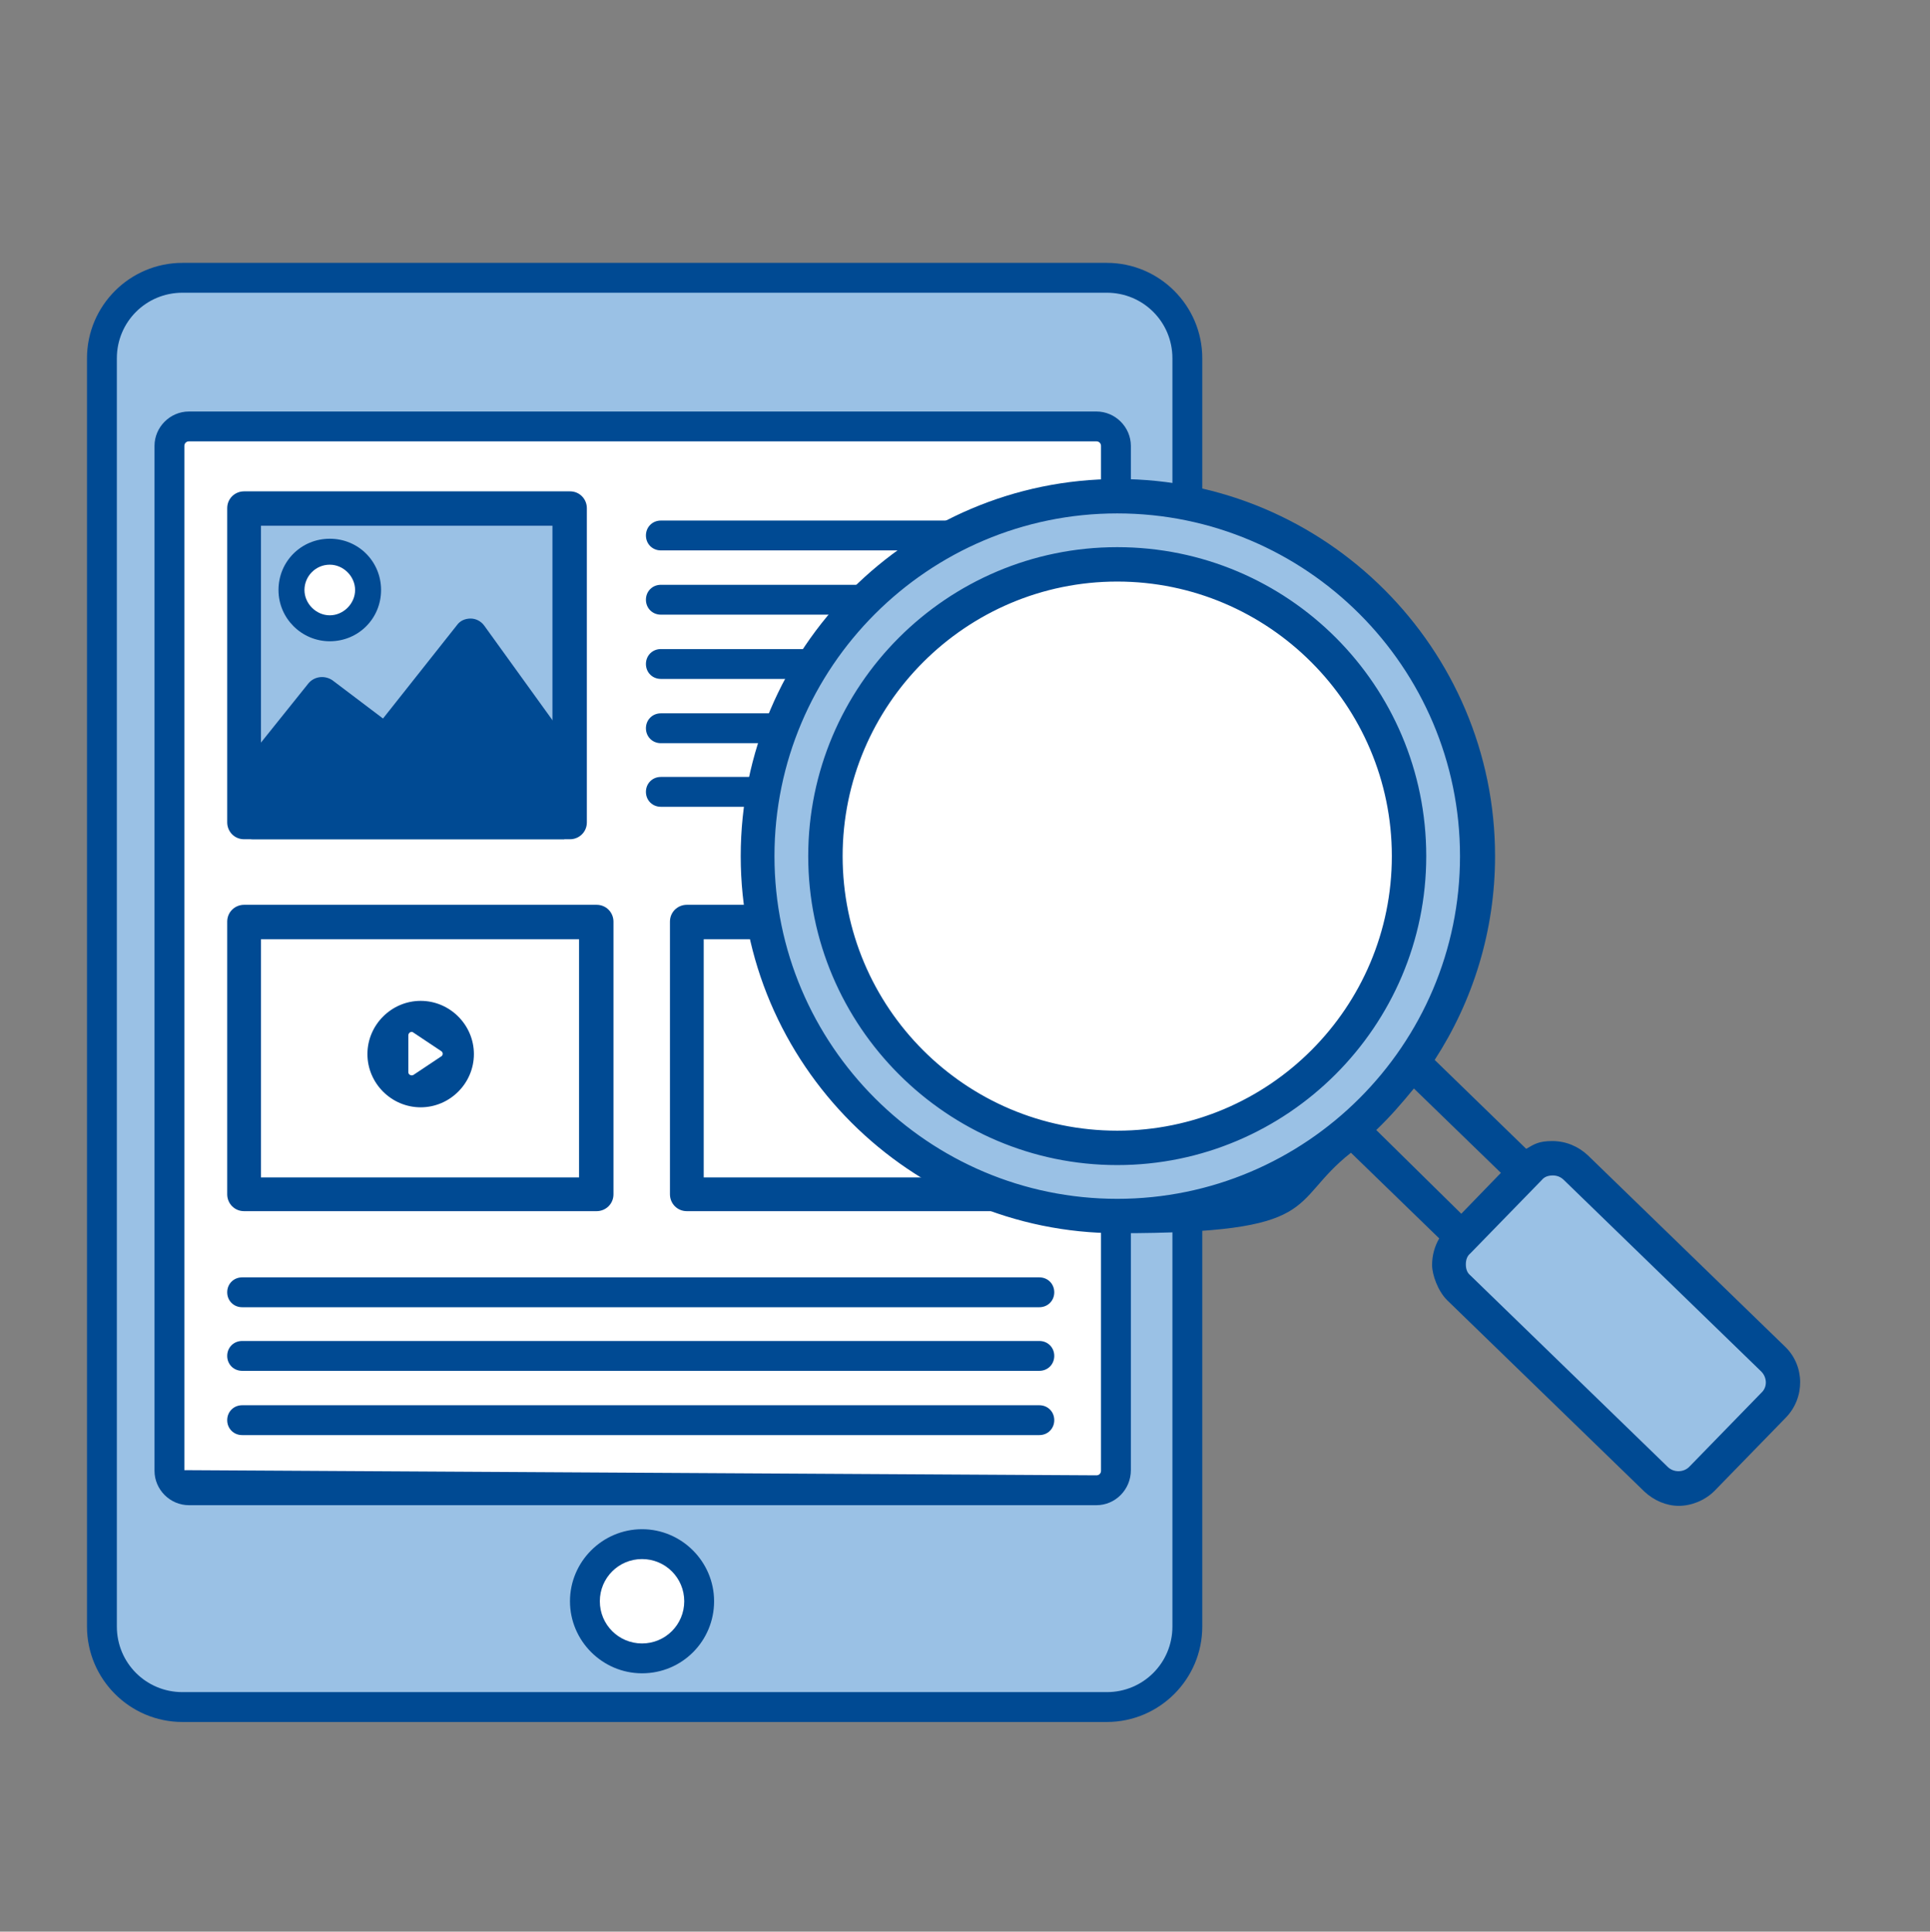 <?xml version="1.0" encoding="UTF-8"?> <svg xmlns="http://www.w3.org/2000/svg" xmlns:xlink="http://www.w3.org/1999/xlink" id="Calque_1" version="1.1" viewBox="0 0 297.3 297.6"><rect x="0" y="0" width="297.3" height="297.6" fill="#808080" stroke="none"/><defs><style> .st0 { fill: #fff; } .st1 { fill: #004a93; } .st2 { fill: #9ac1e5; } </style></defs><rect class="st2" x="15.4" y="42.6" width="167.5" height="220.8" rx="13.2" ry="13.2"></rect><rect class="st0" x="26.3" y="64.7" width="145.8" height="165.4" rx="4.7" ry="4.7"></rect><circle class="st0" cx="98.9" cy="246.7" r="8.4"></circle><polygon class="st2" points="37.6 79.1 37.6 126.7 87.8 126.7 87.8 78.3 37.6 79.1"></polygon><path class="st1" d="M170.5,265.3H28.1c-8.1,0-14.7-6.6-14.7-14.7V55.2c0-8.1,6.6-14.7,14.7-14.7h142.4c8.1,0,14.7,6.6,14.7,14.7v195.4c0,8.1-6.6,14.7-14.7,14.7ZM28.1,45.1c-5.6,0-10.1,4.5-10.1,10.1v195.4c0,5.6,4.5,10.1,10.1,10.1h142.4c5.6,0,10.1-4.5,10.1-10.1V55.2c0-5.6-4.5-10.1-10.1-10.1H28.1Z"></path><path class="st1" d="M168.9,231.9H29.1c-2.9,0-5.3-2.4-5.3-5.3V68.7c0-2.9,2.4-5.3,5.3-5.3h139.8c2.9,0,5.3,2.4,5.3,5.3v157.8c0,3-2.4,5.4-5.3,5.4ZM168.9,227.3c.4,0,.7-.3.7-.7V68.7c0-.4-.3-.7-.7-.7H29.1c-.4,0-.7.3-.7.7v157.8"></path><path class="st1" d="M98.9,257.8c-6.1,0-11.1-5-11.1-11.1s5-11.1,11.1-11.1,11.1,5,11.1,11.1-4.9,11.1-11.1,11.1ZM98.9,240.2c-3.6,0-6.5,2.9-6.5,6.5s2.9,6.5,6.5,6.5,6.5-2.9,6.5-6.5-2.9-6.5-6.5-6.5Z"></path><path class="st1" d="M160.1,84.8h-58.3c-1.3,0-2.3-1-2.3-2.3s1-2.3,2.3-2.3h58.3c1.3,0,2.3,1,2.3,2.3s-1,2.3-2.3,2.3Z"></path><path class="st1" d="M160.1,94.7h-58.3c-1.3,0-2.3-1-2.3-2.3s1-2.3,2.3-2.3h58.3c1.3,0,2.3,1,2.3,2.3s-1,2.3-2.3,2.3Z"></path><path class="st1" d="M160.1,104.6h-58.3c-1.3,0-2.3-1-2.3-2.3s1-2.3,2.3-2.3h58.3c1.3,0,2.3,1,2.3,2.3s-1,2.3-2.3,2.3Z"></path><path class="st1" d="M160.1,114.5h-58.3c-1.3,0-2.3-1-2.3-2.3s1-2.3,2.3-2.3h58.3c1.3,0,2.3,1,2.3,2.3s-1,2.3-2.3,2.3Z"></path><path class="st1" d="M160.1,201.4H37.3c-1.3,0-2.3-1-2.3-2.3s1-2.3,2.3-2.3h122.8c1.3,0,2.3,1,2.3,2.3s-1,2.3-2.3,2.3Z"></path><path class="st1" d="M160.1,211.2H37.3c-1.3,0-2.3-1-2.3-2.3s1-2.3,2.3-2.3h122.8c1.3,0,2.3,1,2.3,2.3s-1,2.3-2.3,2.3Z"></path><path class="st1" d="M160.1,221.1H37.3c-1.3,0-2.3-1-2.3-2.3s1-2.3,2.3-2.3h122.8c1.3,0,2.3,1,2.3,2.3s-1,2.3-2.3,2.3Z"></path><path class="st1" d="M91.9,186.6h-54.3c-1.5,0-2.6-1.2-2.6-2.6v-42c0-1.5,1.2-2.6,2.6-2.6h54.3c1.5,0,2.6,1.2,2.6,2.6v42c0,1.5-1.2,2.6-2.6,2.6ZM40.2,181.4h49v-36.7h-49v36.7Z"></path><path class="st1" d="M160.1,186.6h-54.3c-1.5,0-2.6-1.2-2.6-2.6v-42c0-1.5,1.2-2.6,2.6-2.6h54.3c1.5,0,2.6,1.2,2.6,2.6v42c0,1.5-1.2,2.6-2.6,2.6ZM108.4,181.4h49v-36.7h-49v36.7Z"></path><g id="Layer_1"><path class="st1" d="M64.8,154.2c-4.5,0-8.2,3.7-8.2,8.2s3.7,8.2,8.2,8.2,8.2-3.7,8.2-8.2-3.7-8.2-8.2-8.2ZM67.9,162.8l-4.2,2.8c-.3.2-.8,0-.8-.4v-5.7c0-.4.5-.7.8-.4l4.2,2.8c.4.2.4.7,0,.9Z"></path></g><g id="Layer_11" data-name="Layer_1"><path class="st1" d="M132.9,154c-4.5,0-8.2,3.7-8.2,8.2s3.7,8.2,8.2,8.2,8.2-3.7,8.2-8.2-3.7-8.2-8.2-8.2ZM136,162.7l-4.2,2.8c-.3.2-.8,0-.8-.4v-5.7c0-.4.5-.7.8-.4l4.2,2.8c.4,0,.4.6,0,.9Z"></path></g><path class="st1" d="M87.8,129.3h-50.2c-1.5,0-2.6-1.2-2.6-2.6v-48.4c0-1.5,1.2-2.6,2.6-2.6h50.2c1.5,0,2.6,1.2,2.6,2.6v48.4c0,1.5-1.2,2.6-2.6,2.6ZM40.2,124.1h44.9v-43.1h-44.9v43.1Z"></path><g><circle class="st0" cx="50.8" cy="90.9" r="5.9"></circle><path class="st1" d="M50.8,98.8c-4.3,0-7.9-3.5-7.9-7.9s3.5-7.9,7.9-7.9,7.9,3.5,7.9,7.9-3.5,7.9-7.9,7.9ZM50.8,87c-2.2,0-3.9,1.8-3.9,3.9s1.8,3.9,3.9,3.9,3.9-1.8,3.9-3.9-1.8-3.9-3.9-3.9Z"></path></g><g><polygon class="st1" points="86.9 126.7 39 126.7 39 120.1 49.5 107 59.4 114.4 72.4 98 86.9 118.1 86.9 126.7"></polygon><path class="st1" d="M86.9,129.3h-47.9c-1.5,0-2.6-1.2-2.6-2.6v-6.6c0-.6.2-1.2.6-1.7l10.5-13.1c.9-1.1,2.5-1.3,3.7-.5l7.8,5.9,11.4-14.4c.5-.7,1.3-1,2.1-1,.8,0,1.6.4,2.1,1.1l14.5,20.1c.3.5.5,1,.5,1.5v8.6c0,1.5-1.2,2.6-2.6,2.6ZM41.6,124.1h42.6v-5.1l-12-16.6-10.8,13.7c-.9,1.1-2.5,1.3-3.7.5l-7.8-5.9-8.3,10.4v3Z"></path></g><path class="st1" d="M160.1,124.3h-58.3c-1.3,0-2.3-1-2.3-2.3s1-2.3,2.3-2.3h58.3c1.3,0,2.3,1,2.3,2.3,0,1.3-1,2.3-2.3,2.3Z"></path><g><polygon class="st2" points="223.2 193.3 238.5 178.2 274.4 212.3 259 228.9 223.2 193.3"></polygon><circle class="st2" cx="172.1" cy="131.7" r="55.3"></circle><circle class="st0" cx="172.6" cy="132.2" r="45.2"></circle><path class="st1" d="M275,207.5l-30.4-29.5c-1.5-1.4-3.4-2.2-5.5-2.2s-2.8.5-4,1.2l-14.1-13.7c5.9-9.1,9.3-19.9,9.3-31.4,0-32-26.1-58.1-58.1-58.1s-58.1,26.1-58.1,58.1,26.1,58.1,58.1,58.1,26-4.6,35.9-12.4l13.6,13.2c-.7,1.2-1.1,2.6-1.1,4.1s.9,4,2.3,5.4l30.4,29.5c1.5,1.4,3.4,2.2,5.3,2.2s4-.8,5.5-2.3l11-11.3c3-3.1,2.9-8-.1-10.9h0ZM119.3,131.9c0-29.1,23.7-52.8,52.8-52.8s52.8,23.7,52.8,52.8-23.7,52.8-52.8,52.8-52.8-23.7-52.8-52.8h0ZM217.8,167.7l13.4,13-6.1,6.3-13.1-12.9c2.1-2,4-4.2,5.8-6.4ZM271.3,214.6l-11,11.3c-.9,1-2.5,1-3.4.1l-30.4-29.5c-.5-.4-.7-1-.7-1.7s.2-1.3.7-1.7l11-11.3c.4-.5,1-.7,1.7-.7h0c.6,0,1.2.2,1.7.7l30.4,29.5c.9.9,1,2.4,0,3.3h0ZM172.1,84.3c-26.3,0-47.6,21.4-47.6,47.6s21.4,47.6,47.6,47.6,47.6-21.4,47.6-47.6c0-26.3-21.3-47.6-47.6-47.6h0ZM172.1,174.2c-23.4,0-42.3-19-42.3-42.3s19-42.3,42.3-42.3,42.3,19,42.3,42.3c0,23.3-18.9,42.3-42.3,42.3Z"></path></g></svg> 